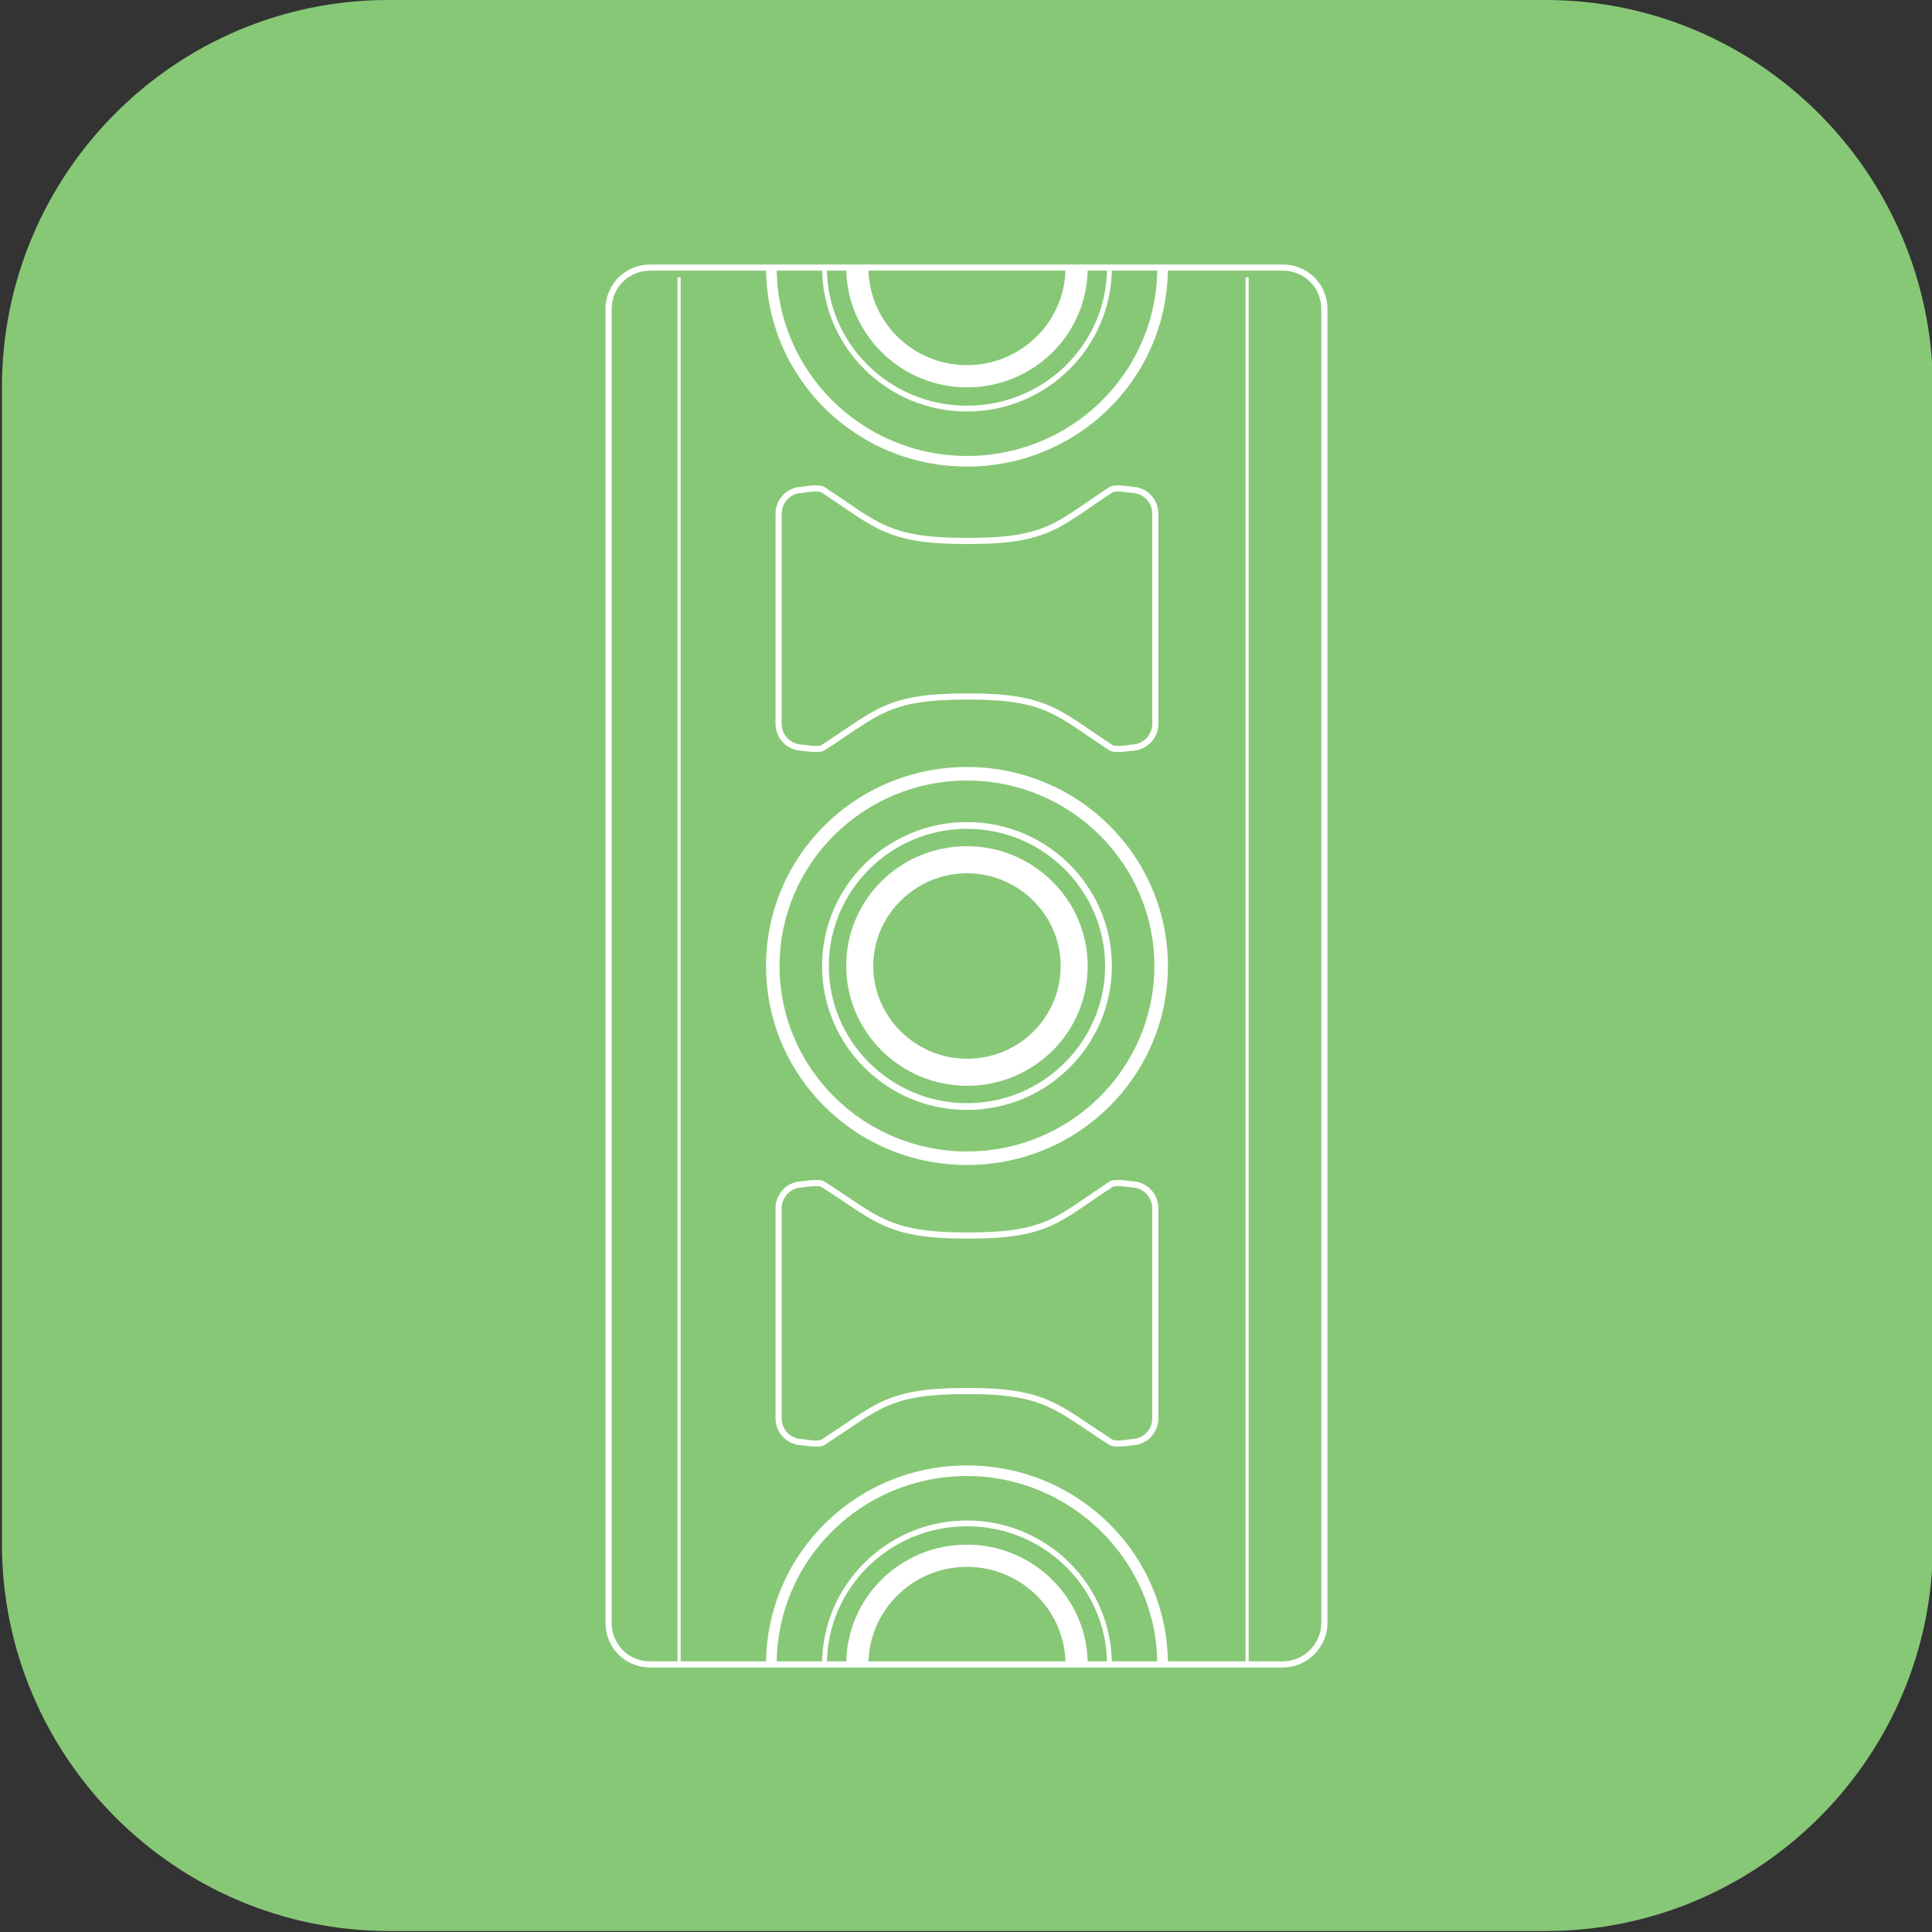 <?xml version="1.0" encoding="utf-8"?>
<!-- Generator: Adobe Illustrator 18.1.1, SVG Export Plug-In . SVG Version: 6.00 Build 0)  -->
<svg version="1.1" id="Layer_1" xmlns="http://www.w3.org/2000/svg" xmlns:xlink="http://www.w3.org/1999/xlink" x="0px" y="0px"
	 viewBox="0 0 200 200" enable-background="new 0 0 200 200" xml:space="preserve">
<rect x="0" y="0" width="200" height="200" fill="#333333" stroke="none"/>
<path fill="#87C877" d="M160,0H40.2C18.1,0,0.2,18,0.2,40.1v119.7c0,22.1,18,40.1,40.1,40.1H160c22.1,0,40.1-18,40.1-40.1V40.1
	C200,18,182.1,0,160,0"/>
<path fill="none" stroke="#FFFFFF" stroke-width="0.637" stroke-miterlimit="10" d="M137.1,32V168c0,2.3-1.9,4.3-4.3,4.3H67.3
	c-2.4,0-4.3-1.9-4.3-4.3V32c0-2.4,1.9-4.3,4.3-4.3h65.5C135.2,27.7,137.1,29.6,137.1,32z"/>
<path fill="#FFFFFF" d="M100.1,87.6c-6.9,0-12.5,5.5-12.5,12.4c0,6.8,5.6,12.4,12.5,12.4s12.5-5.5,12.5-12.4
	C112.6,93.2,107,87.6,100.1,87.6 M100.1,90.4c5.3,0,9.7,4.3,9.7,9.6c0,5.3-4.3,9.6-9.7,9.6c-5.3,0-9.7-4.3-9.7-9.6
	C90.4,94.7,94.8,90.4,100.1,90.4"/>
<path fill="#FFFFFF" d="M100.1,85.1c-8.3,0-15,6.7-15,14.9c0,8.2,6.7,14.9,15,14.9s15-6.7,15-14.9C115.1,91.8,108.4,85.1,100.1,85.1
	 M100.1,85.8c7.9,0,14.3,6.4,14.3,14.2c0,7.8-6.4,14.2-14.3,14.2s-14.3-6.4-14.3-14.2C85.8,92.2,92.2,85.8,100.1,85.8"/>
<path fill="#FFFFFF" d="M100.1,79.4c-11.5,0-20.8,9.2-20.8,20.6s9.3,20.6,20.8,20.6c11.5,0,20.8-9.2,20.8-20.6
	S111.6,79.4,100.1,79.4 M100.1,80.8c10.7,0,19.4,8.6,19.4,19.2c0,10.6-8.7,19.2-19.4,19.2c-10.7,0-19.4-8.6-19.4-19.2
	C80.7,89.4,89.4,80.8,100.1,80.8"/>
<path fill="#FFFFFF" d="M87.6,27.7L87.6,27.7c0,6.8,5.6,12.4,12.5,12.4c6.9,0,12.5-5.5,12.5-12.4 M110.3,27.7
	c0,5.6-4.6,10.1-10.2,10.1c-5.6,0-10.2-4.5-10.2-10.1"/>
<path fill="#FFFFFF" d="M85.1,27.7L85.1,27.7c0,8.2,6.7,14.9,15,14.9s15-6.7,15-14.9 M114.6,27.7c0,7.9-6.5,14.3-14.5,14.3
	c-8,0-14.5-6.4-14.5-14.3"/>
<path fill="#FFFFFF" d="M79.3,27.7L79.3,27.7c0,11.4,9.3,20.6,20.8,20.6s20.8-9.2,20.8-20.6 M119.8,27.7c0,10.8-8.8,19.5-19.7,19.5
	s-19.7-8.8-19.7-19.5"/>
<path fill="#FFFFFF" d="M112.6,172.3c0-6.8-5.6-12.4-12.5-12.4s-12.5,5.5-12.5,12.4 M89.9,172.3c0-5.6,4.6-10.1,10.2-10.1
	s10.2,4.5,10.2,10.1"/>
<path fill="#FFFFFF" d="M115.1,172.3c0-8.2-6.7-14.9-15-14.9s-15,6.7-15,14.9 M85.6,172.3c0-7.9,6.5-14.3,14.5-14.3
	s14.5,6.4,14.5,14.3"/>
<path fill="#FFFFFF" d="M120.9,172.3c0-11.4-9.3-20.6-20.8-20.6c-11.5,0-20.8,9.2-20.8,20.6 M80.4,172.3c0-10.8,8.8-19.5,19.7-19.5
	c10.8,0,19.7,8.8,19.7,19.5"/>
<path fill="none" stroke="#FFFFFF" stroke-width="0.637" stroke-miterlimit="10" d="M100.3,127.9c8.2,0,9.2-1.7,14.7-5.3
	c0.4-0.3,2.1,0,2.1,0c1.4,0,2.5,1.1,2.5,2.5v21.7c0,1.4-1.1,2.5-2.5,2.5c0,0-1.6,0.3-2.1,0c-5.5-3.5-6.6-5.3-14.7-5.3h-0.3
	c-8.2,0-9.2,1.7-14.8,5.3c-0.4,0.3-2.1,0-2.1,0c-1.4,0-2.5-1.1-2.5-2.5v-21.7c0-1.4,1.1-2.5,2.5-2.5c0,0,1.6-0.3,2.1,0
	c5.5,3.5,6.6,5.3,14.8,5.3H100.3z M100.3,56c8.2,0,9.2-1.7,14.7-5.3c0.4-0.3,2.1,0,2.1,0c1.4,0,2.5,1.1,2.5,2.5v21.7
	c0,1.4-1.1,2.5-2.5,2.5c0,0-1.6,0.3-2.1,0c-5.5-3.6-6.6-5.3-14.7-5.3h-0.3c-8.2,0-9.2,1.7-14.8,5.3c-0.4,0.3-2.1,0-2.1,0
	c-1.4,0-2.5-1.1-2.5-2.5V53.2c0-1.4,1.1-2.5,2.5-2.5c0,0,1.6-0.3,2.1,0c5.5,3.6,6.6,5.3,14.8,5.3H100.3z"/>
<path fill="none" stroke="#FFFFFF" stroke-width="0.318" stroke-miterlimit="10" d="M129.1,172.3V28.7 M70.3,172.3V28.7"/>
</svg>
